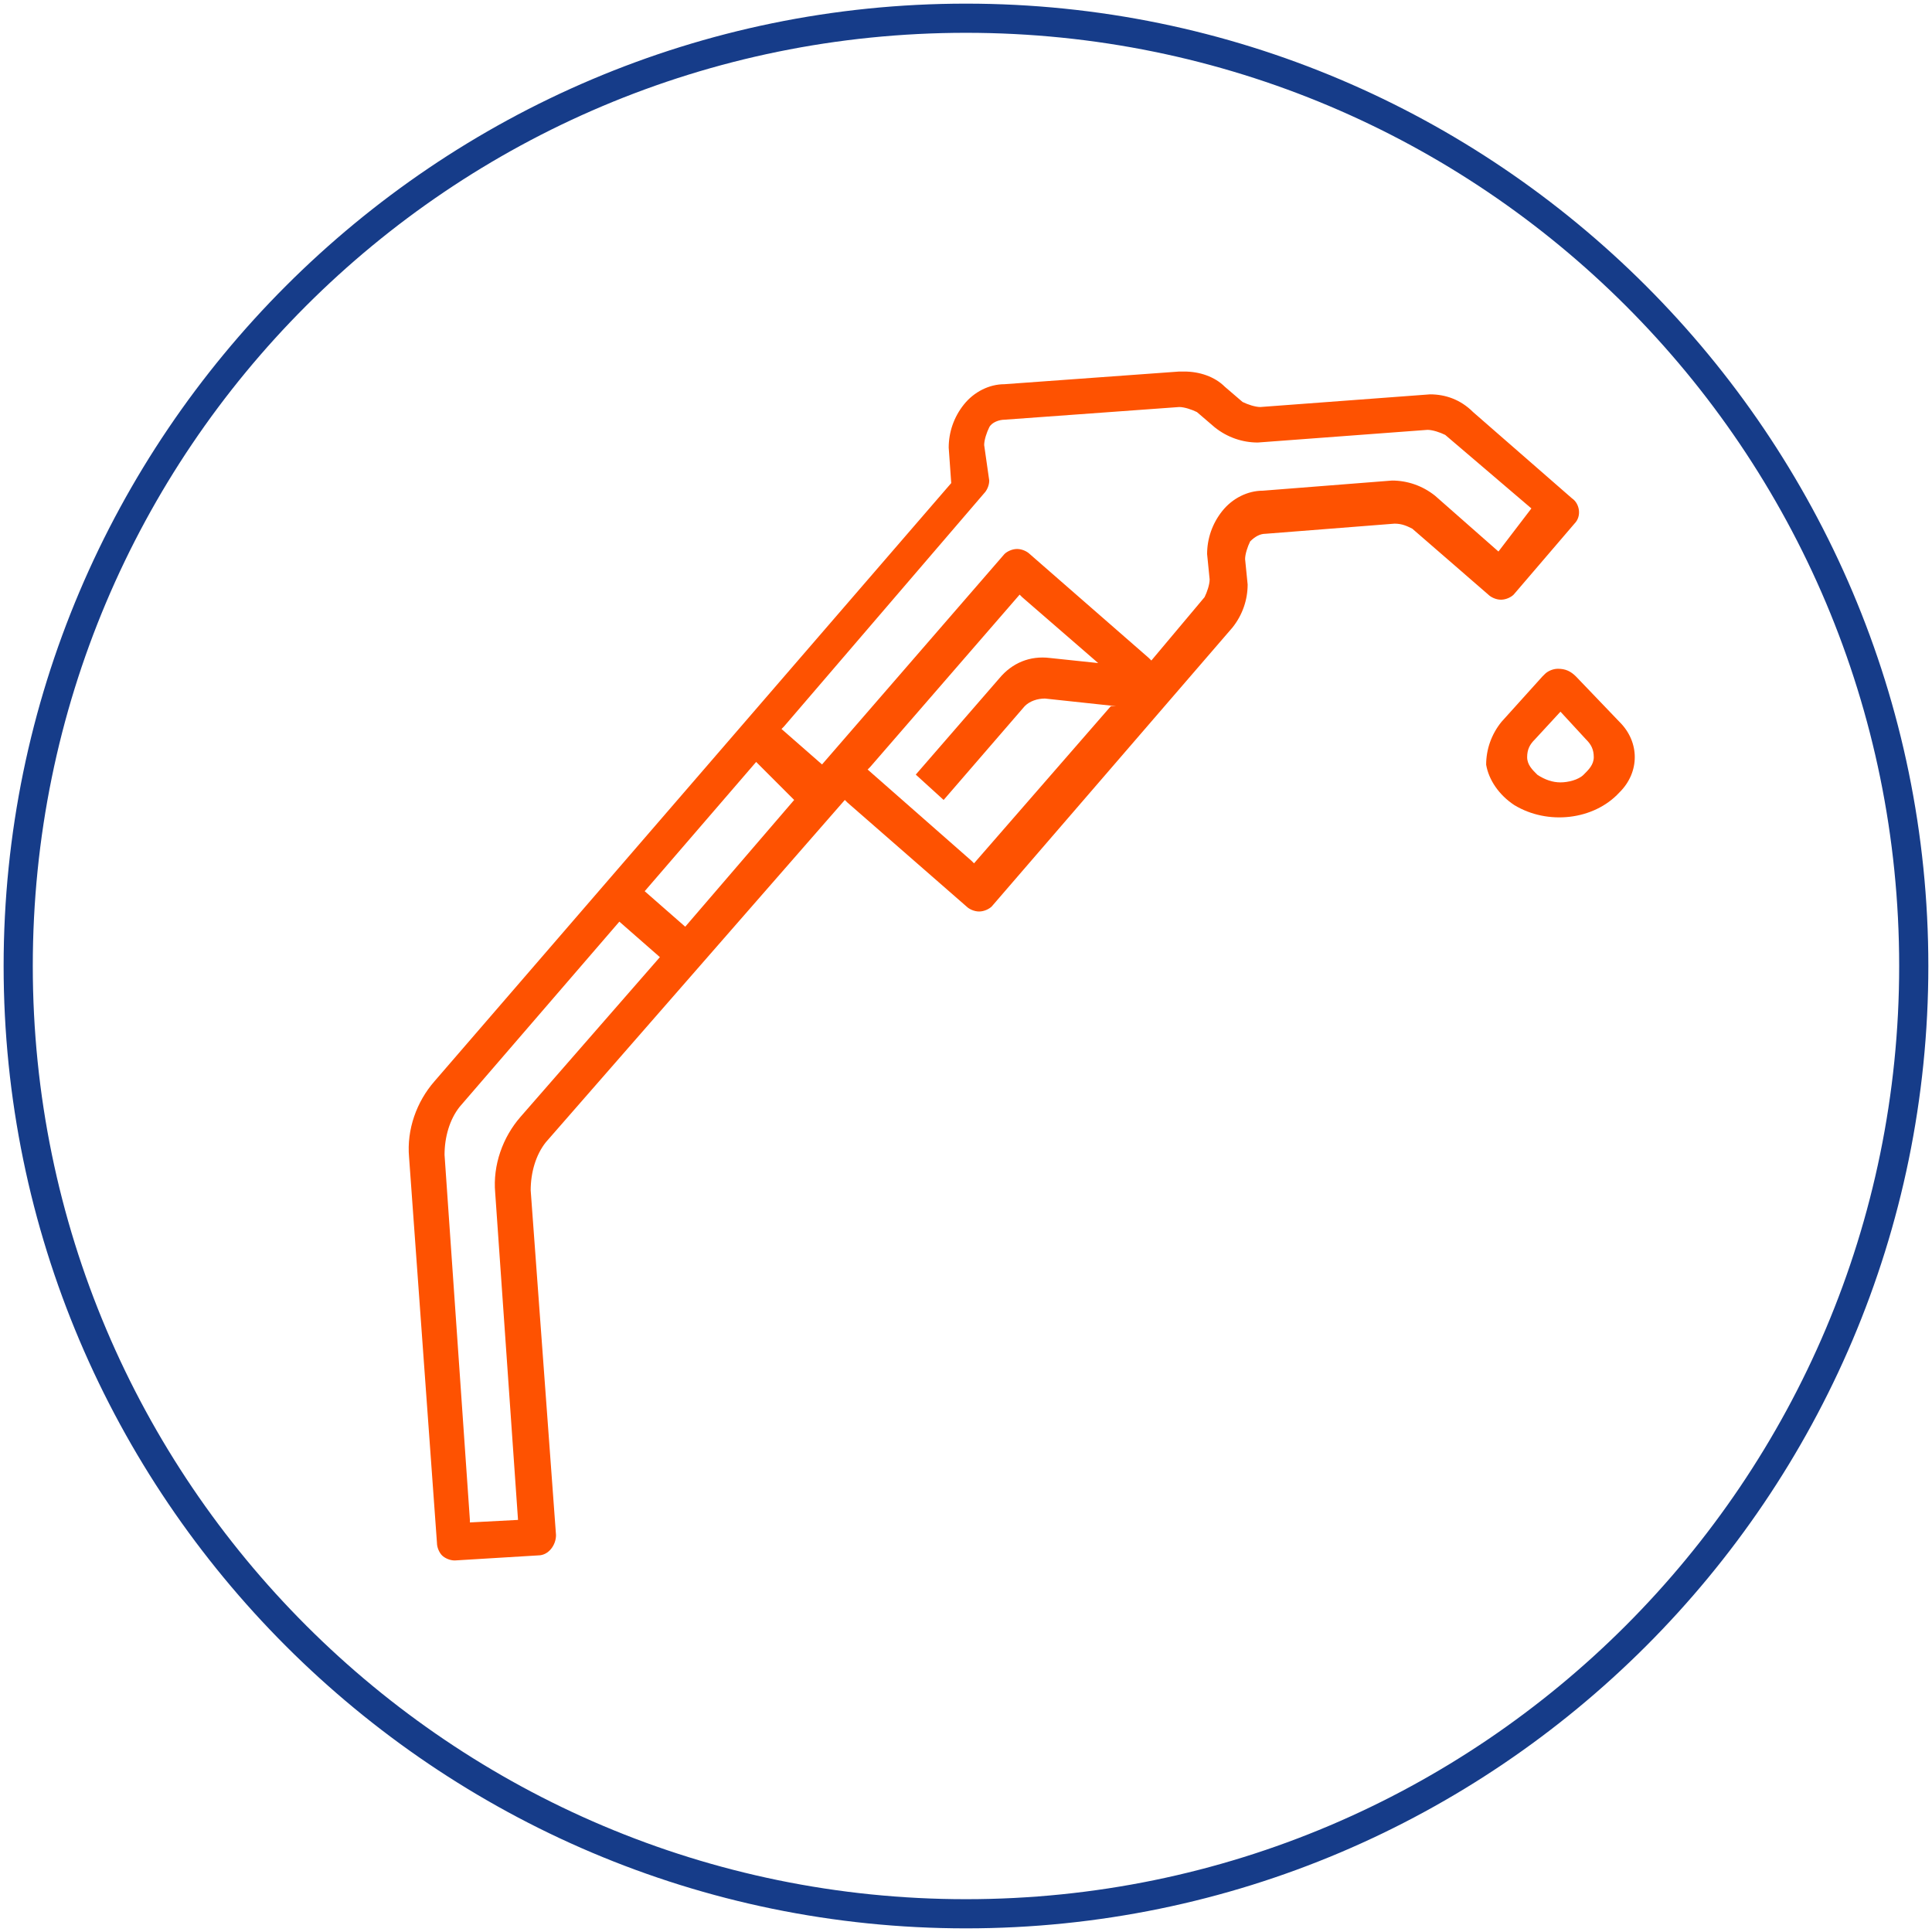 <svg width="104" height="104" viewBox="0 0 104 104" fill="none" xmlns="http://www.w3.org/2000/svg">
<path fill-rule="evenodd" clip-rule="evenodd" d="M0.195 52C0.195 80.551 23.448 103.804 51.999 103.804C80.55 103.804 103.803 80.551 103.803 52C103.803 23.449 80.55 0.196 51.999 0.196C23.448 0.196 0.195 23.449 0.195 52ZM1.765 52C1.765 24.234 24.233 1.766 51.999 1.766C79.765 1.766 102.233 24.234 102.233 52C102.233 79.668 79.765 102.234 51.999 102.234C24.331 102.234 1.765 79.766 1.765 52Z" fill="#163C89"/>
<path fill-rule="evenodd" clip-rule="evenodd" d="M84.753 28.188C85.162 27.778 85.026 27.096 84.617 26.823L79.298 22.183C78.616 21.501 77.798 21.228 76.98 21.228L67.843 21.91C67.57 21.91 67.161 21.774 66.888 21.638L65.933 20.819C65.388 20.273 64.57 20 63.751 20H63.479L54.069 20.682C53.251 20.682 52.432 21.092 51.887 21.774C51.341 22.456 51.069 23.275 51.069 24.094L51.205 26.004L23.385 58.209C22.43 59.301 21.884 60.802 22.021 62.303L23.521 83.045C23.521 83.318 23.657 83.591 23.794 83.727C23.93 83.864 24.203 84 24.476 84L28.976 83.727C29.521 83.727 29.93 83.181 29.93 82.635L28.567 64.077C28.567 63.122 28.84 62.166 29.385 61.484L45.477 43.062L45.614 43.198L52.023 48.793C52.16 48.93 52.432 49.066 52.705 49.066C52.978 49.066 53.251 48.93 53.387 48.793L66.342 33.783C66.888 33.1 67.161 32.282 67.161 31.463L67.024 30.098C67.024 29.825 67.161 29.416 67.297 29.143C67.57 28.87 67.843 28.734 68.115 28.734L75.07 28.188C75.48 28.188 75.752 28.324 76.025 28.46L80.116 32.009C80.253 32.145 80.525 32.282 80.798 32.282C81.071 32.282 81.344 32.145 81.48 32.009L84.753 28.188ZM28.021 60.119C27.067 61.211 26.521 62.712 26.657 64.213L27.885 81.817L25.294 81.953V81.817L23.93 62.166C23.93 61.211 24.203 60.256 24.748 59.574L33.34 49.612L35.522 51.523L28.021 60.119ZM36.886 49.885L42.75 43.062L40.704 41.015L34.704 47.974L36.886 49.885ZM59.797 38.013L52.432 46.473L52.296 46.337L46.705 41.424L46.841 41.288L54.887 32.009L55.023 32.145L59.115 35.693L56.523 35.42C55.432 35.284 54.478 35.693 53.796 36.512L49.296 41.697L50.796 43.062L55.16 38.013C55.432 37.74 55.842 37.603 56.251 37.603L60.069 38.013H59.797ZM77.252 26.687L80.662 29.689L82.435 27.369L77.798 23.412C77.525 23.275 77.116 23.139 76.843 23.139L67.706 23.821C66.888 23.821 66.07 23.548 65.388 23.002L64.433 22.183C64.16 22.047 63.751 21.91 63.479 21.91L54.069 22.593C53.796 22.593 53.387 22.729 53.251 23.002C53.114 23.275 52.978 23.684 52.978 23.957L53.251 25.868C53.251 26.141 53.114 26.414 52.978 26.55L42.204 39.105L42.068 39.241L44.25 41.151L54.069 29.825C54.205 29.689 54.478 29.552 54.751 29.552C55.023 29.552 55.296 29.689 55.432 29.825L61.842 35.42L61.978 35.556L64.842 32.145C64.979 31.872 65.115 31.463 65.115 31.19L64.979 29.825C64.979 29.006 65.251 28.188 65.797 27.505C66.342 26.823 67.161 26.414 67.979 26.414L74.934 25.868C75.752 25.868 76.57 26.141 77.252 26.687Z" fill="#FE5201"/>
<path fill-rule="evenodd" clip-rule="evenodd" d="M80 41.164C80 40.349 80.276 39.533 80.828 38.854L83.034 36.408L83.172 36.272C83.31 36.136 83.586 36 83.862 36C84.276 36 84.552 36.136 84.828 36.408L87.172 38.854C88.276 39.941 88.276 41.572 87.172 42.659C85.793 44.154 83.31 44.426 81.517 43.339C80.69 42.795 80.138 41.98 80 41.164ZM85.379 39.805L84 38.31L82.621 39.805C82.345 40.077 82.207 40.349 82.207 40.757C82.207 41.164 82.483 41.436 82.759 41.708C83.172 41.98 83.586 42.116 84 42.116C84.414 42.116 84.966 41.98 85.241 41.708C85.517 41.436 85.793 41.164 85.793 40.757C85.793 40.349 85.655 40.077 85.379 39.805Z" fill="#FE5201"/>
</svg>
